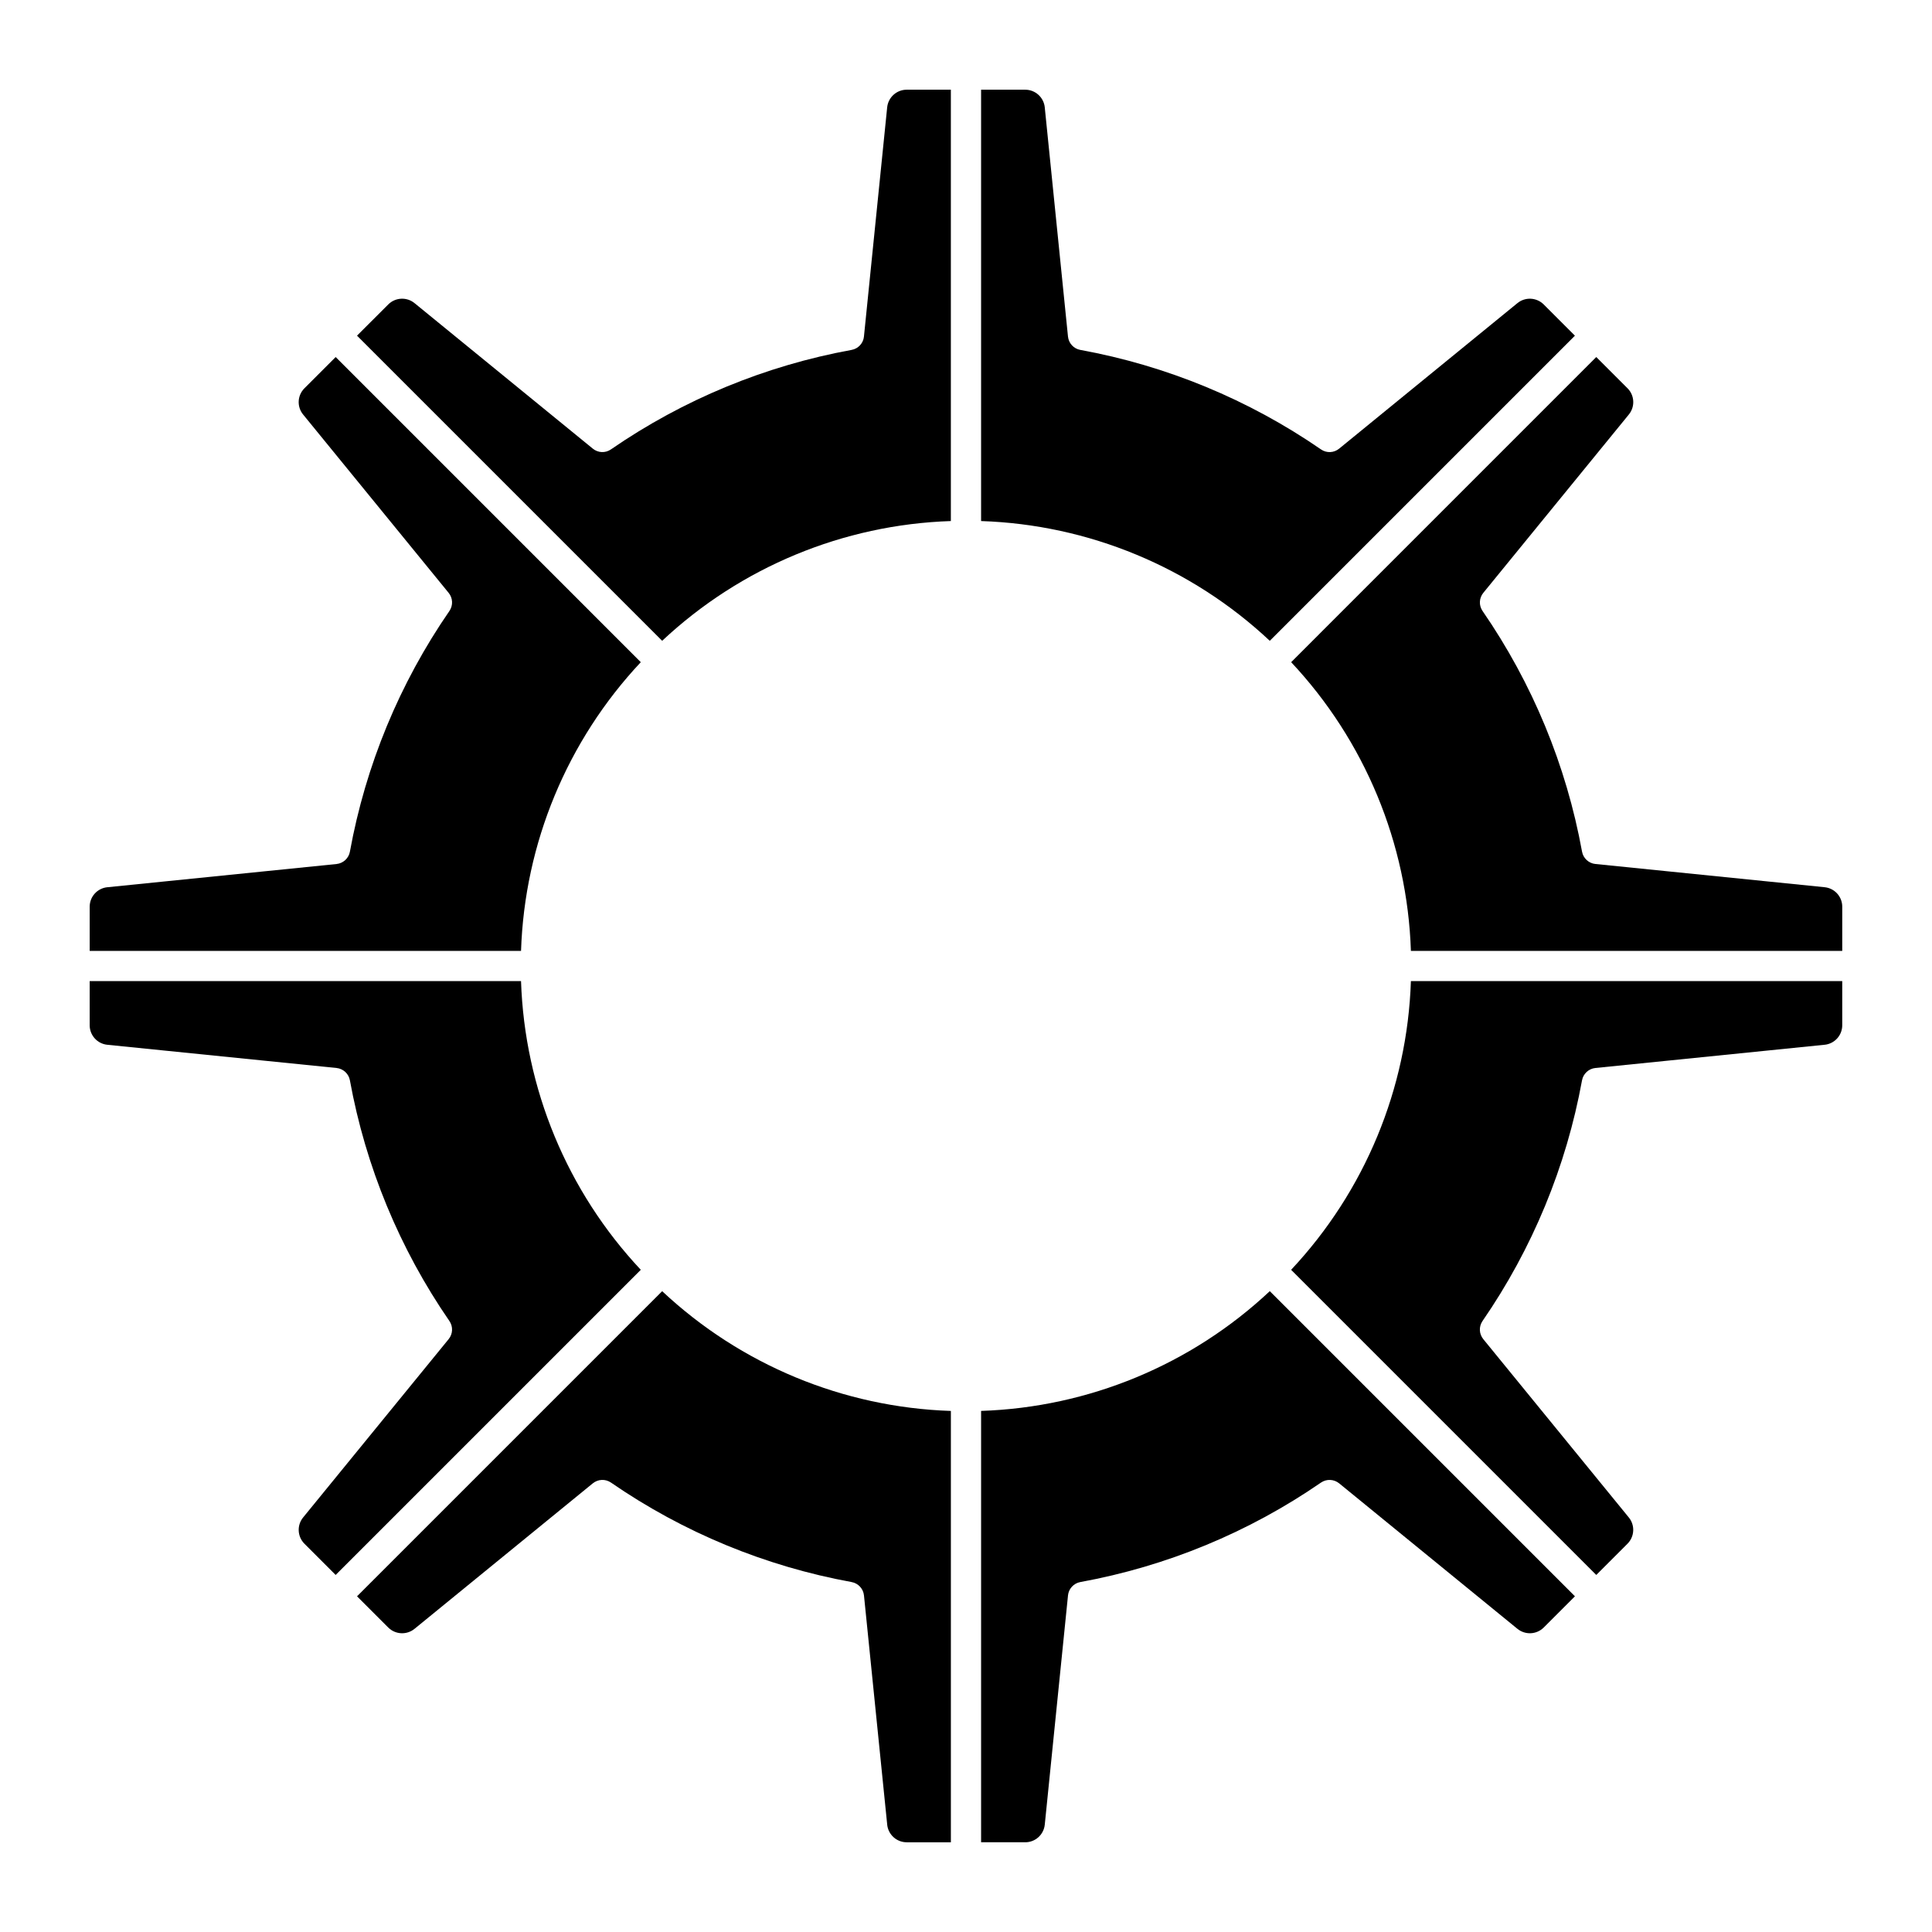 <?xml version="1.0" encoding="UTF-8"?>
<!-- Uploaded to: ICON Repo, www.svgrepo.com, Generator: ICON Repo Mixer Tools -->
<svg fill="#000000" width="800px" height="800px" version="1.1" viewBox="144 144 512 512" xmlns="http://www.w3.org/2000/svg">
 <path d="m313.82 480.51-80.867 80.867-8.27-8.27c-1.891-1.891-2.039-4.91-0.344-6.977l38.562-47.25c1.125-1.379 1.203-3.336 0.195-4.801-13.207-19.16-22.195-40.902-26.371-63.797-0.324-1.746-1.766-3.07-3.535-3.254l-60.738-6.152c-2.664-0.266-4.691-2.508-4.684-5.188v-11.691l114.31 0.004c0.945 28.508 12.223 55.703 31.738 76.508zm-75.203 86.527 8.27 8.27c1.891 1.887 4.906 2.035 6.973 0.344l47.25-38.562v0.004c1.379-1.125 3.336-1.203 4.801-0.199 19.16 13.211 40.906 22.195 63.797 26.371 1.75 0.328 3.074 1.766 3.254 3.535l6.156 60.738h-0.004c0.266 2.664 2.512 4.691 5.188 4.684h11.691v-114.31c-28.512-0.941-55.703-12.223-76.512-31.738zm75.203-247.55-80.863-80.867-8.273 8.273c-1.895 1.883-2.047 4.898-0.352 6.965l38.57 47.262c1.125 1.379 1.203 3.336 0.195 4.801-13.215 19.156-22.203 40.902-26.371 63.793-0.324 1.75-1.766 3.074-3.535 3.258l-60.738 6.156v-0.004c-2.66 0.262-4.691 2.504-4.684 5.18v11.695h114.31c0.941-28.512 12.223-55.707 31.738-76.512zm247.55-86.527-8.266-8.27c-1.895-1.895-4.914-2.047-6.984-0.348l-47.242 38.562c-1.375 1.133-3.336 1.211-4.801 0.195-19.16-13.207-40.906-22.195-63.797-26.371-1.75-0.324-3.074-1.762-3.254-3.535l-6.156-60.738h0.004c-0.27-2.66-2.512-4.684-5.184-4.68h-11.691v114.31c28.508 0.941 55.703 12.223 76.508 31.738zm-157.37 284.95v114.31h11.691c2.676 0.008 4.918-2.019 5.184-4.684l6.156-60.738h-0.004c0.184-1.77 1.508-3.207 3.254-3.535 22.895-4.172 44.637-13.16 63.797-26.367 1.469-1.004 3.418-0.922 4.801 0.195l47.25 38.562v-0.004c2.066 1.695 5.082 1.547 6.977-0.344l8.27-8.27-80.867-80.867c-20.805 19.516-48 30.797-76.508 31.738zm223.54-138.79-60.746-6.156v0.004c-1.77-0.184-3.207-1.508-3.535-3.258-4.168-22.895-13.156-44.637-26.367-63.793-1.012-1.465-0.93-3.422 0.195-4.801l38.562-47.254h-0.004c1.703-2.062 1.555-5.086-0.344-6.973l-8.273-8.273-80.859 80.867c19.512 20.805 30.793 48 31.734 76.512h114.31v-11.695c0.008-2.676-2.016-4.914-4.676-5.18zm-248.43-206.67-6.156 60.738h0.004c-0.18 1.77-1.504 3.211-3.254 3.535-22.891 4.176-44.637 13.164-63.797 26.371-1.461 1.016-3.426 0.938-4.801-0.195l-47.25-38.566c-2.07-1.691-5.086-1.539-6.973 0.355l-8.27 8.266 80.863 80.863v0.004c20.805-19.516 48-30.797 76.512-31.738v-114.31h-11.691c-2.676-0.004-4.918 2.019-5.188 4.68zm107.05 308.06 80.867 80.867 8.27-8.27c1.891-1.891 2.043-4.91 0.344-6.977l-38.562-47.25h0.004c-1.129-1.379-1.207-3.336-0.199-4.801 13.207-19.16 22.195-40.902 26.371-63.797 0.328-1.746 1.766-3.07 3.535-3.254l60.738-6.156v0.004c2.664-0.266 4.691-2.508 4.684-5.188v-11.691l-114.31 0.004c-0.941 28.508-12.223 55.703-31.738 76.508z"/>
</svg>